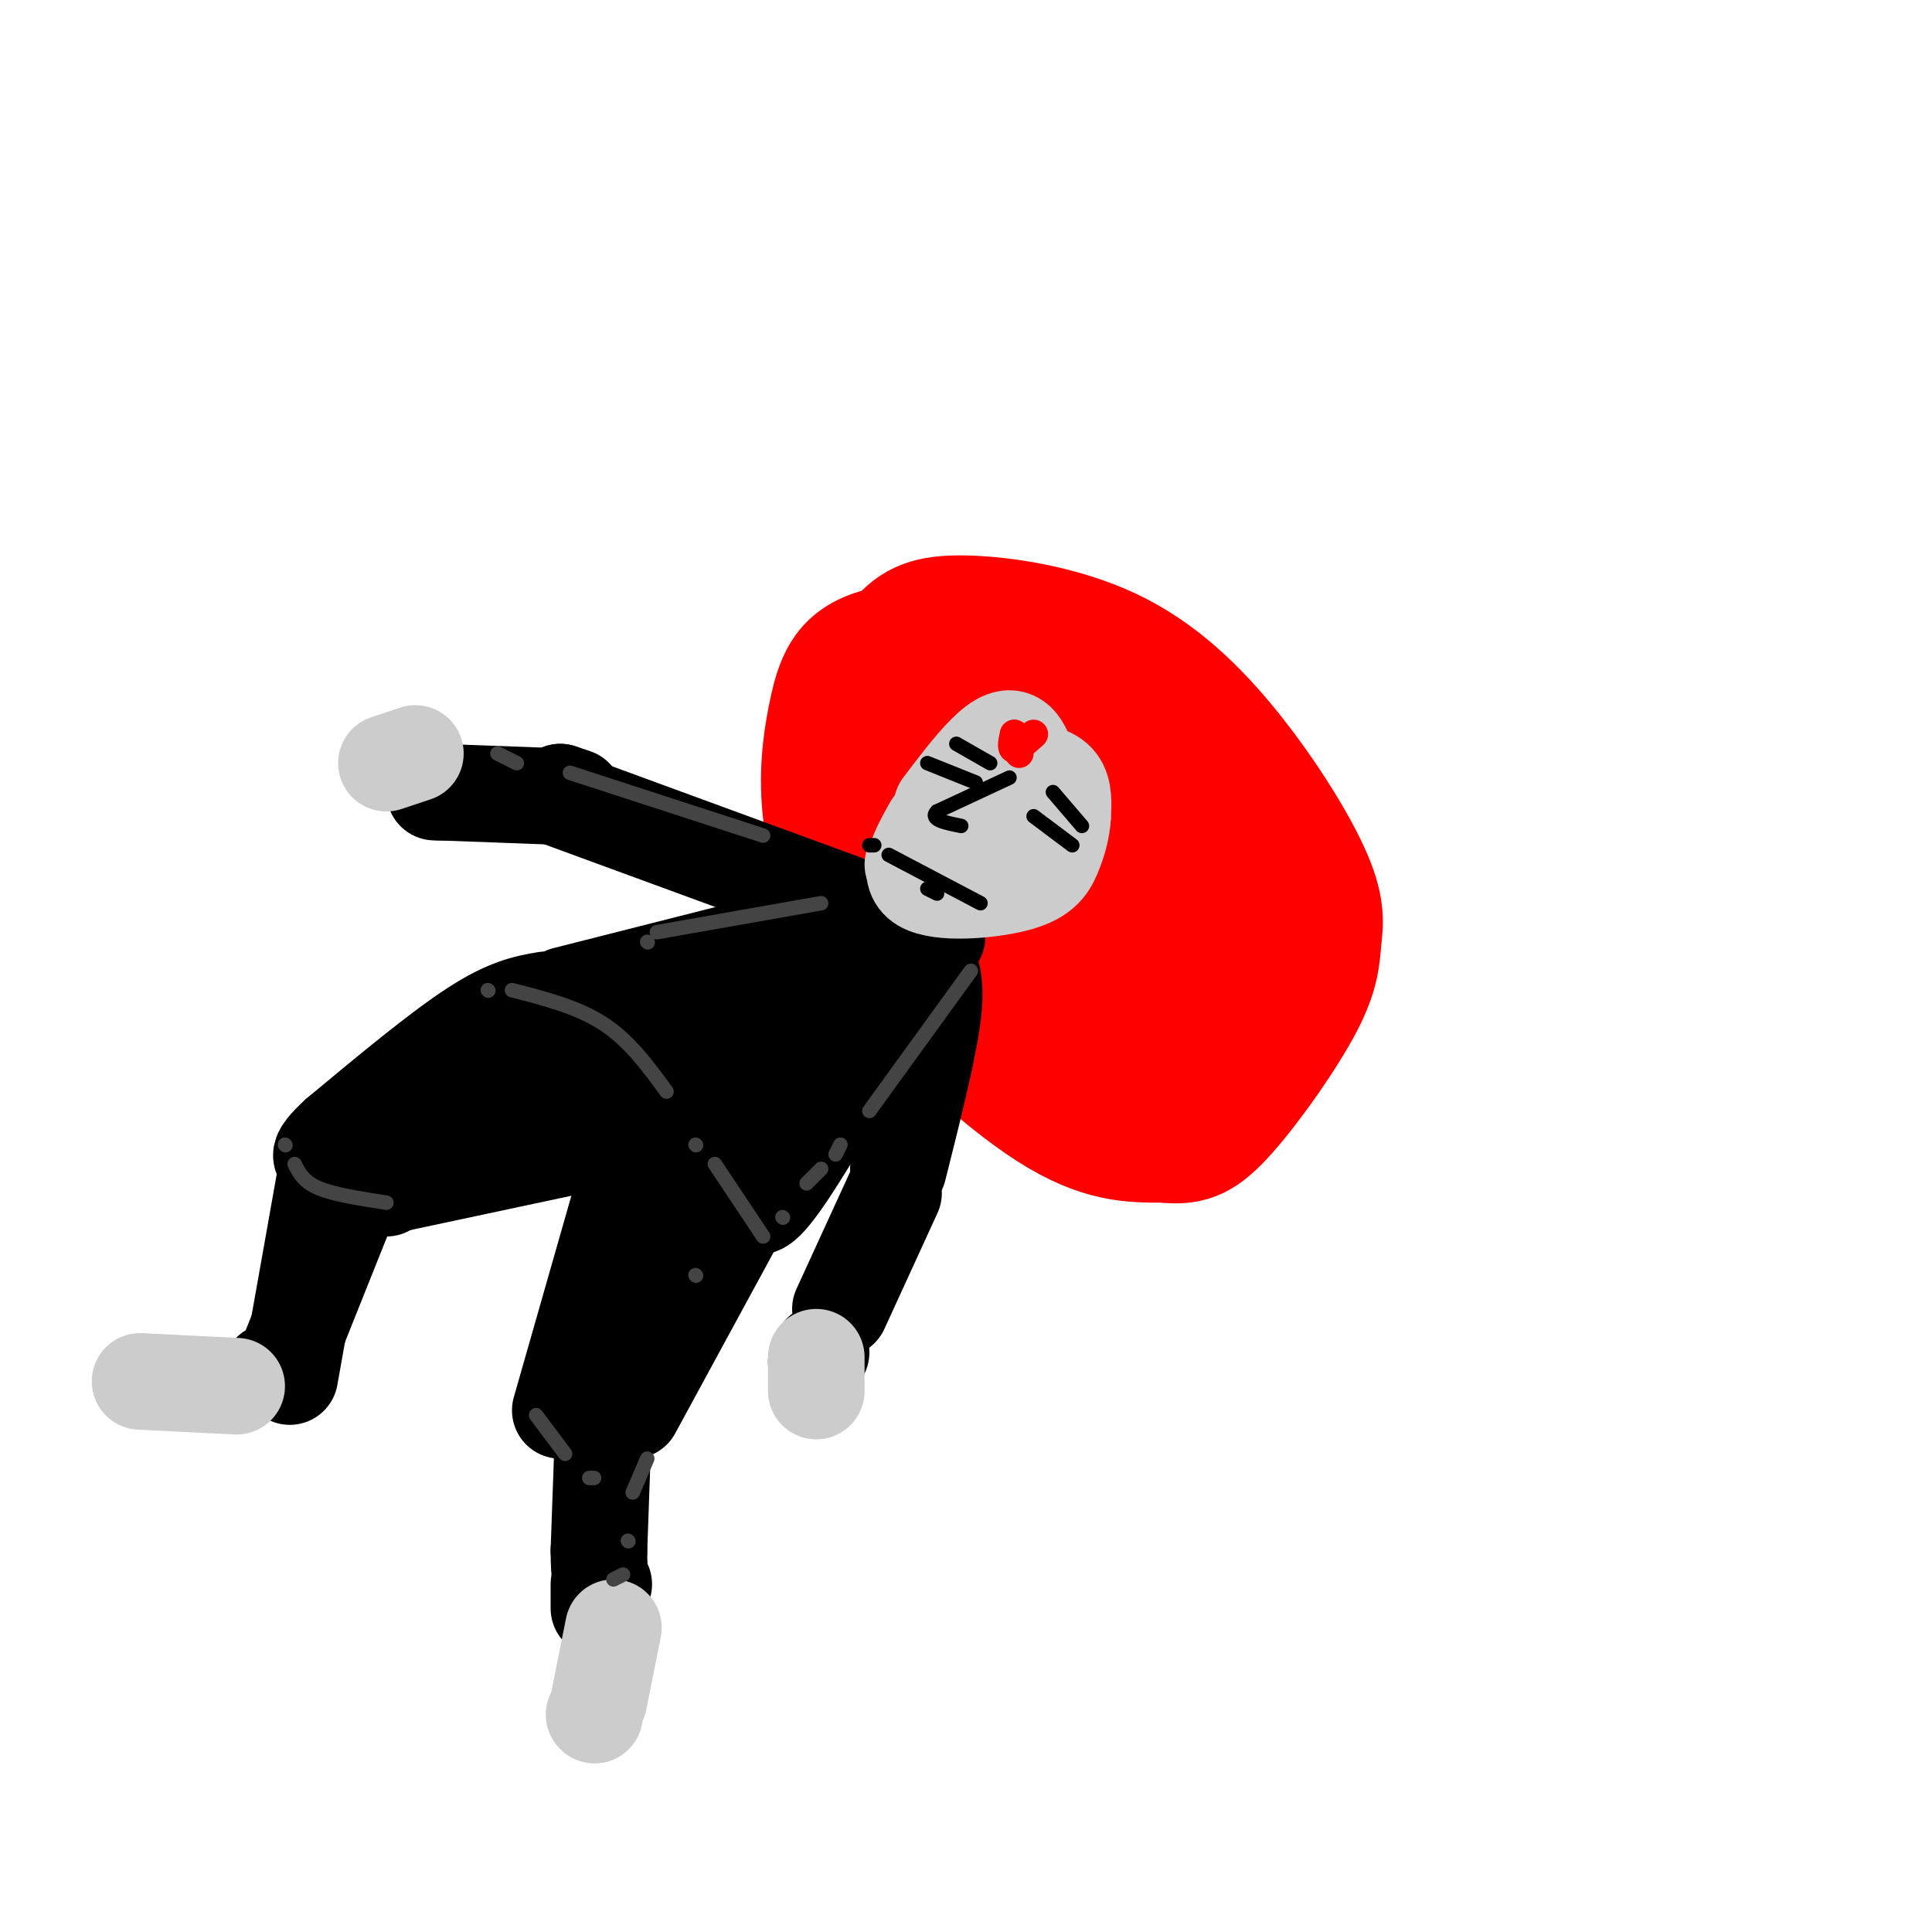 <svg viewBox='0 0 400 400' version='1.1' xmlns='http://www.w3.org/2000/svg' xmlns:xlink='http://www.w3.org/1999/xlink'><g fill='none' stroke='rgb(255,0,0)' stroke-width='20' stroke-linecap='round' stroke-linejoin='round'><path d='M269,212c2.094,-4.762 4.188,-9.523 3,-17c-1.188,-7.477 -5.659,-17.668 -11,-25c-5.341,-7.332 -11.553,-11.804 -17,-14c-5.447,-2.196 -10.130,-2.114 -13,-2c-2.870,0.114 -3.926,0.262 -5,4c-1.074,3.738 -2.164,11.068 0,19c2.164,7.932 7.582,16.466 13,25'/><path d='M239,202c3.510,5.787 5.785,7.753 8,9c2.215,1.247 4.370,1.774 6,2c1.630,0.226 2.734,0.153 4,-3c1.266,-3.153 2.693,-9.384 3,-15c0.307,-5.616 -0.506,-10.617 -6,-17c-5.494,-6.383 -15.670,-14.148 -21,-17c-5.330,-2.852 -5.812,-0.790 -7,1c-1.188,1.790 -3.080,3.308 -4,7c-0.920,3.692 -0.869,9.556 0,14c0.869,4.444 2.556,7.467 7,11c4.444,3.533 11.645,7.576 16,8c4.355,0.424 5.865,-2.770 7,-5c1.135,-2.230 1.896,-3.494 1,-8c-0.896,-4.506 -3.448,-12.253 -6,-20'/><path d='M247,169c-2.720,-4.716 -6.519,-6.506 -10,-7c-3.481,-0.494 -6.642,0.309 -9,1c-2.358,0.691 -3.911,1.270 -5,5c-1.089,3.730 -1.712,10.613 -1,15c0.712,4.387 2.759,6.280 6,7c3.241,0.720 7.677,0.269 11,-1c3.323,-1.269 5.535,-3.355 6,-8c0.465,-4.645 -0.815,-11.847 -3,-17c-2.185,-5.153 -5.275,-8.256 -8,-10c-2.725,-1.744 -5.084,-2.129 -8,-2c-2.916,0.129 -6.389,0.772 -9,5c-2.611,4.228 -4.360,12.040 -4,17c0.360,4.960 2.828,7.066 6,9c3.172,1.934 7.049,3.695 10,3c2.951,-0.695 4.975,-3.848 7,-7'/><path d='M236,179c1.880,-3.163 3.081,-7.570 1,-15c-2.081,-7.430 -7.442,-17.884 -11,-23c-3.558,-5.116 -5.312,-4.894 -11,-6c-5.688,-1.106 -15.309,-3.540 -23,-4c-7.691,-0.460 -13.453,1.054 -17,4c-3.547,2.946 -4.879,7.325 -6,13c-1.121,5.675 -2.033,12.645 -1,21c1.033,8.355 4.009,18.096 13,30c8.991,11.904 23.997,25.973 35,33c11.003,7.027 18.001,7.014 25,7'/><path d='M241,239c6.354,0.701 9.738,-1.045 15,-7c5.262,-5.955 12.402,-16.118 16,-23c3.598,-6.882 3.654,-10.484 4,-14c0.346,-3.516 0.982,-6.945 -2,-14c-2.982,-7.055 -9.582,-17.735 -17,-27c-7.418,-9.265 -15.653,-17.113 -26,-22c-10.347,-4.887 -22.804,-6.813 -31,-7c-8.196,-0.187 -12.131,1.363 -16,6c-3.869,4.637 -7.673,12.359 -8,21c-0.327,8.641 2.824,18.199 4,23c1.176,4.801 0.377,4.843 7,11c6.623,6.157 20.668,18.427 29,24c8.332,5.573 10.952,4.449 14,2c3.048,-2.449 6.524,-6.225 10,-10'/><path d='M240,202c2.198,-5.107 2.694,-12.875 -1,-23c-3.694,-10.125 -11.578,-22.608 -21,-29c-9.422,-6.392 -20.380,-6.692 -27,-4c-6.620,2.692 -8.901,8.378 -10,12c-1.099,3.622 -1.018,5.181 0,9c1.018,3.819 2.971,9.898 8,16c5.029,6.102 13.132,12.225 20,16c6.868,3.775 12.501,5.200 17,4c4.499,-1.200 7.865,-5.027 8,-13c0.135,-7.973 -2.960,-20.092 -8,-29c-5.040,-8.908 -12.025,-14.606 -18,-17c-5.975,-2.394 -10.938,-1.483 -14,-1c-3.062,0.483 -4.221,0.538 -6,4c-1.779,3.462 -4.176,10.329 -4,17c0.176,6.671 2.926,13.144 5,17c2.074,3.856 3.474,5.095 7,7c3.526,1.905 9.180,4.474 13,5c3.820,0.526 5.806,-0.993 7,-5c1.194,-4.007 1.597,-10.504 2,-17'/><path d='M218,171c-2.485,-7.042 -9.699,-16.148 -16,-18c-6.301,-1.852 -11.690,3.550 -13,10c-1.310,6.450 1.460,13.948 3,18c1.540,4.052 1.852,4.657 6,8c4.148,3.343 12.134,9.424 18,13c5.866,3.576 9.612,4.646 12,2c2.388,-2.646 3.418,-9.010 1,-17c-2.418,-7.990 -8.284,-17.607 -14,-23c-5.716,-5.393 -11.281,-6.562 -15,-8c-3.719,-1.438 -5.590,-3.145 -8,0c-2.410,3.145 -5.358,11.142 -5,18c0.358,6.858 4.022,12.577 6,16c1.978,3.423 2.272,4.551 9,10c6.728,5.449 19.891,15.220 26,19c6.109,3.780 5.163,1.570 5,-3c-0.163,-4.570 0.456,-11.500 0,-16c-0.456,-4.500 -1.987,-6.572 -5,-9c-3.013,-2.428 -7.506,-5.214 -12,-8'/><path d='M216,183c-3.723,-0.612 -7.031,1.859 -9,4c-1.969,2.141 -2.598,3.950 -3,8c-0.402,4.050 -0.578,10.339 3,17c3.578,6.661 10.909,13.695 17,16c6.091,2.305 10.942,-0.117 14,-3c3.058,-2.883 4.322,-6.226 5,-9c0.678,-2.774 0.771,-4.978 -1,-8c-1.771,-3.022 -5.406,-6.862 -12,-8c-6.594,-1.138 -16.149,0.426 -22,3c-5.851,2.574 -7.999,6.160 -4,11c3.999,4.840 14.146,10.935 20,13c5.854,2.065 7.414,0.099 9,-1c1.586,-1.099 3.196,-1.331 3,-5c-0.196,-3.669 -2.200,-10.775 -6,-17c-3.800,-6.225 -9.396,-11.567 -13,-15c-3.604,-3.433 -5.214,-4.956 -11,-6c-5.786,-1.044 -15.747,-1.610 -21,-1c-5.253,0.610 -5.799,2.395 -6,6c-0.201,3.605 -0.057,9.030 1,12c1.057,2.970 3.029,3.485 5,4'/><path d='M185,204c5.002,1.415 15.006,2.951 20,3c4.994,0.049 4.978,-1.389 6,-4c1.022,-2.611 3.081,-6.395 3,-12c-0.081,-5.605 -2.302,-13.032 -6,-19c-3.698,-5.968 -8.872,-10.478 -13,-12c-4.128,-1.522 -7.208,-0.056 -10,4c-2.792,4.056 -5.294,10.703 -3,16c2.294,5.297 9.384,9.245 15,9c5.616,-0.245 9.758,-4.685 11,-10c1.242,-5.315 -0.416,-11.507 -7,-19c-6.584,-7.493 -18.095,-16.287 -21,-14c-2.905,2.287 2.795,15.654 7,24c4.205,8.346 6.916,11.670 9,13c2.084,1.330 3.542,0.665 5,0'/><path d='M201,183c0.667,-1.000 -0.167,-3.500 -1,-6'/></g>
<g fill='none' stroke='rgb(0,0,0)' stroke-width='20' stroke-linecap='round' stroke-linejoin='round'><path d='M188,188c0.000,0.000 -71.000,18.000 -71,18'/><path d='M194,194c0.000,0.000 -21.000,26.000 -21,26'/><path d='M193,192c-11.889,20.867 -23.778,41.733 -30,51c-6.222,9.267 -6.778,6.933 -7,5c-0.222,-1.933 -0.111,-3.467 0,-5'/><path d='M168,203c-3.063,13.894 -6.126,27.789 -7,26c-0.874,-1.789 0.443,-19.261 0,-27c-0.443,-7.739 -2.644,-5.744 -4,4c-1.356,9.744 -1.865,27.239 -3,30c-1.135,2.761 -2.896,-9.211 -6,-16c-3.104,-6.789 -7.552,-8.394 -12,-10'/><path d='M136,210c-0.437,6.010 4.471,26.036 0,25c-4.471,-1.036 -18.322,-23.133 -20,-24c-1.678,-0.867 8.818,19.497 11,23c2.182,3.503 -3.948,-9.856 -6,-14c-2.052,-4.144 -0.026,0.928 2,6'/><path d='M123,226c3.119,4.726 9.917,13.542 11,14c1.083,0.458 -3.548,-7.440 -3,-8c0.548,-0.560 6.274,6.220 12,13'/><path d='M143,245c2.500,2.333 2.750,1.667 3,1'/><path d='M113,207c-3.917,0.667 -7.833,1.333 -15,6c-7.167,4.667 -17.583,13.333 -28,22'/><path d='M70,235c-5.156,4.711 -4.044,5.489 0,4c4.044,-1.489 11.022,-5.244 18,-9'/><path d='M110,217c0.000,0.000 3.000,-1.000 3,-1'/><path d='M119,211c-16.500,7.917 -33.000,15.833 -39,19c-6.000,3.167 -1.500,1.583 3,0'/><path d='M114,215c0.000,0.000 -35.000,23.000 -35,23'/><path d='M68,240c0.000,0.000 -8.000,45.000 -8,45'/><path d='M70,246c0.000,0.000 1.000,2.000 1,2'/><path d='M70,251c0.000,0.000 -8.000,23.000 -8,23'/><path d='M134,234c0.000,0.000 -61.000,13.000 -61,13'/><path d='M107,232c0.000,0.000 -27.000,14.000 -27,14'/><path d='M75,242c0.000,0.000 -16.000,40.000 -16,40'/><path d='M56,284c0.000,0.000 0.100,0.100 0.1,0.1'/><path d='M130,243c0.000,0.000 -14.000,49.000 -14,49'/><path d='M156,246c0.000,0.000 -25.000,46.000 -25,46'/><path d='M140,246c0.000,0.000 -15.000,46.000 -15,46'/><path d='M125,293c0.000,0.000 0.100,0.100 0.1,0.1'/><path d='M125,293c0.000,0.000 -1.000,28.000 -1,28'/><path d='M124,321c0.000,5.833 0.500,6.417 1,7'/><path d='M124,328c0.000,0.000 0.000,5.000 0,5'/><path d='M175,187c0.000,0.000 -60.000,-22.000 -60,-22'/><path d='M116,164c0.000,0.000 0.100,0.100 0.1,0.1'/><path d='M116,164c0.000,0.000 3.000,1.000 3,1'/><path d='M118,165c0.000,0.000 -27.000,-1.000 -27,-1'/><path d='M90,164c0.000,0.000 3.000,0.000 3,0'/><path d='M192,199c1.000,2.417 2.000,4.833 1,12c-1.000,7.167 -4.000,19.083 -7,31'/><path d='M185,247c0.000,0.000 -11.000,24.000 -11,24'/><path d='M170,280c0.000,0.000 -1.000,2.000 -1,2'/></g>
<g fill='none' stroke='rgb(204,204,204)' stroke-width='20' stroke-linecap='round' stroke-linejoin='round'><path d='M189,179c4.565,-5.333 9.131,-10.667 13,-14c3.869,-3.333 7.042,-4.667 10,-5c2.958,-0.333 5.702,0.333 7,2c1.298,1.667 1.149,4.333 1,7'/><path d='M220,169c-0.123,2.569 -0.930,5.493 -2,8c-1.070,2.507 -2.404,4.598 -8,6c-5.596,1.402 -15.456,2.115 -19,0c-3.544,-2.115 -0.772,-7.057 2,-12'/><path d='M195,167c3.111,-4.111 6.222,-8.222 9,-11c2.778,-2.778 5.222,-4.222 7,-2c1.778,2.222 2.889,8.111 4,14'/><path d='M205,179c0.000,0.000 0.100,0.100 0.1,0.1'/><path d='M169,281c0.000,0.000 0.000,7.000 0,7'/><path d='M86,156c0.000,0.000 -6.000,2.000 -6,2'/><path d='M49,287c0.000,0.000 -20.000,-1.000 -20,-1'/><path d='M127,337c0.000,0.000 -3.000,15.000 -3,15'/><path d='M123,355c0.000,0.000 0.100,0.100 0.1,0.1'/></g>
<g fill='none' stroke='rgb(255,0,0)' stroke-width='6' stroke-linecap='round' stroke-linejoin='round'><path d='M214,152c-1.667,1.500 -3.333,3.000 -4,3c-0.667,0.000 -0.333,-1.500 0,-3'/><path d='M210,152c0.167,0.167 0.583,2.083 1,4'/></g>
<g fill='none' stroke='rgb(0,0,0)' stroke-width='3' stroke-linecap='round' stroke-linejoin='round'><path d='M214,169c0.000,0.000 8.000,6.000 8,6'/><path d='M202,162c0.000,0.000 -10.000,-4.000 -10,-4'/><path d='M205,158c0.000,0.000 -7.000,-4.000 -7,-4'/><path d='M218,164c0.000,0.000 6.000,7.000 6,7'/><path d='M209,161c0.000,0.000 -15.000,7.000 -15,7'/><path d='M194,168c-1.667,1.667 1.667,2.333 5,3'/><path d='M203,187c0.000,0.000 -19.000,-10.000 -19,-10'/><path d='M181,175c0.000,0.000 -1.000,0.000 -1,0'/><path d='M194,185c0.000,0.000 -2.000,-1.000 -2,-1'/></g>
<g fill='none' stroke='rgb(68,68,68)' stroke-width='3' stroke-linecap='round' stroke-linejoin='round'><path d='M138,226c-3.833,-5.250 -7.667,-10.500 -13,-14c-5.333,-3.500 -12.167,-5.250 -19,-7'/><path d='M101,205c0.000,0.000 0.100,0.100 0.1,0.1'/><path d='M170,187c0.000,0.000 -34.000,6.000 -34,6'/><path d='M134,195c0.000,0.000 0.100,0.100 0.1,0.1'/><path d='M80,249c-5.417,-0.833 -10.833,-1.667 -14,-3c-3.167,-1.333 -4.083,-3.167 -5,-5'/><path d='M59,237c0.000,0.000 0.100,0.100 0.1,0.1'/><path d='M111,293c0.000,0.000 6.000,8.000 6,8'/><path d='M122,306c0.000,0.000 1.000,0.000 1,0'/><path d='M158,173c0.000,0.000 -40.000,-13.000 -40,-13'/><path d='M107,158c0.000,0.000 -4.000,-2.000 -4,-2'/><path d='M201,201c0.000,0.000 -21.000,29.000 -21,29'/><path d='M174,237c0.000,0.000 -1.000,2.000 -1,2'/><path d='M170,242c0.000,0.000 -3.000,3.000 -3,3'/><path d='M162,252c0.000,0.000 0.100,0.100 0.1,0.1'/><path d='M158,256c0.000,0.000 -10.000,-15.000 -10,-15'/><path d='M144,237c0.000,0.000 0.100,0.100 0.1,0.1'/><path d='M144,264c0.000,0.000 0.100,0.100 0.1,0.1'/><path d='M134,302c0.000,0.000 -3.000,7.000 -3,7'/><path d='M130,319c0.000,0.000 0.100,0.100 0.1,0.1'/><path d='M129,326c0.000,0.000 -2.000,1.000 -2,1'/></g>
</svg>